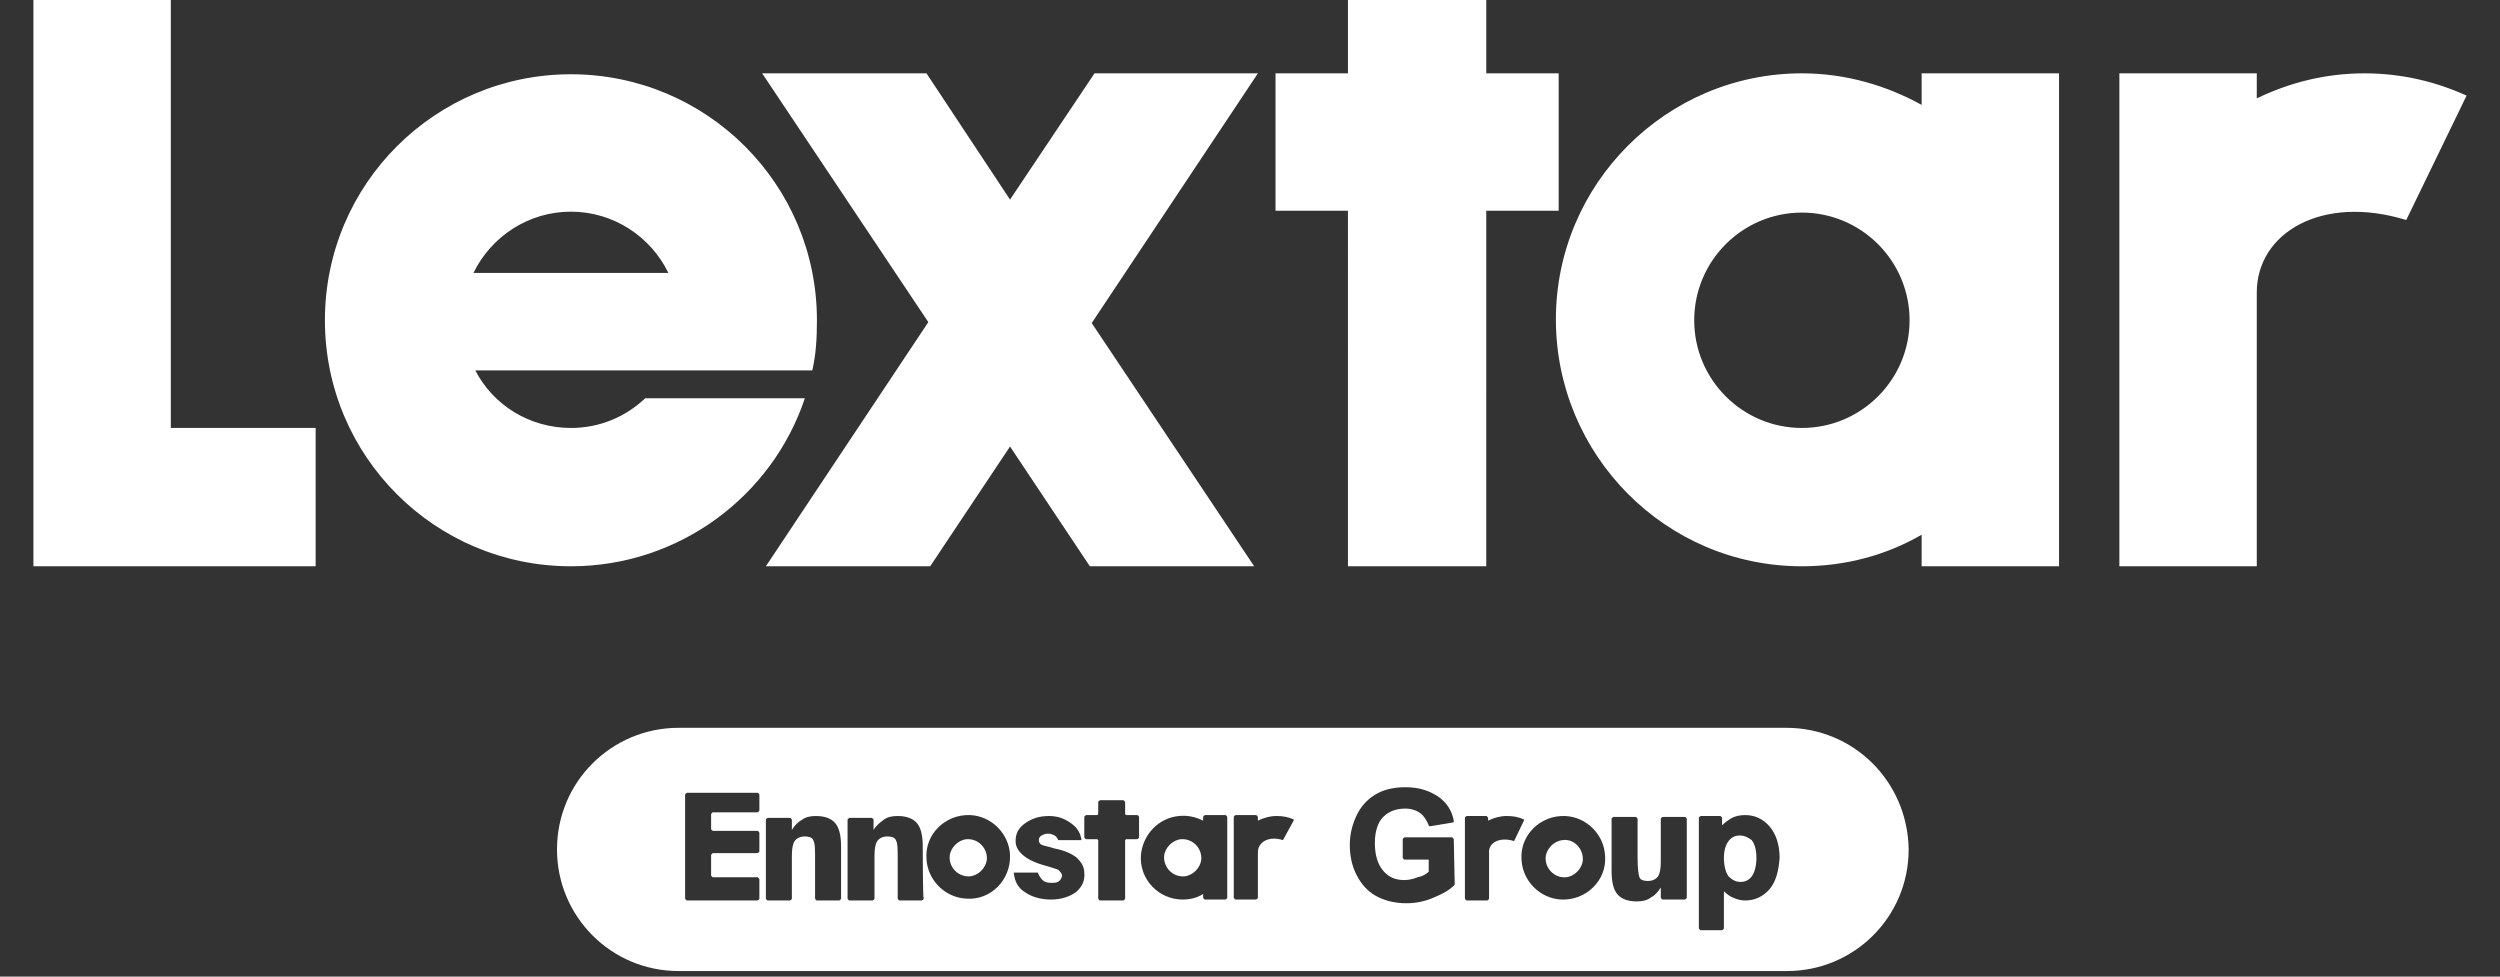 <?xml version="1.0" encoding="utf-8"?>
<!-- Generator: $$$/GeneralStr/196=Adobe Illustrator 27.6.0, SVG Export Plug-In . SVG Version: 6.00 Build 0)  -->
<svg version="1.1" id="圖層_1" xmlns="http://www.w3.org/2000/svg" xmlns:xlink="http://www.w3.org/1999/xlink" x="0px" y="0px"
	 width="269.3px" height="105.2px" viewBox="0 0 269.3 105.2" style="enable-background:new 0 0 269.3 105.2;" xml:space="preserve"
	>
<rect x="0" y="0" width="269.3" height="105.2" fill="#333333" stroke="none"/>
<style type="text/css">
	.st0{fill:#FFFFFF;}
</style>
<g>
	<path class="st0" d="M117.9,7.9l-9.1,13.6L99.8,7.9H82.1L100,34.7L82.5,61h17.7l8.6-12.9l8.6,12.9h17.7l-17.5-26.2l17.9-26.9
		C135.6,7.9,117.9,7.9,117.9,7.9z M18.4,0H3.6v61h14.8h15.6V46.1H18.4V0z M167.9,7.9h-7.8V0h-14.9v7.9h-7.8v14.8h7.8V61h14.9V22.7
		h7.8V7.9L167.9,7.9z M69.5,42.9c-2.1,2-4.9,3.2-8,3.2c-4.5,0-8.4-2.5-10.3-6.2h36.3c0.4-1.7,0.5-3.5,0.5-5.4
		c0-14.7-11.9-26.5-26.5-26.5S35,19.8,35,34.5S46.9,61,61.5,61c11.7,0,21.7-7.6,25.2-18.1H69.5L69.5,42.9z M61.5,22.8
		c4.6,0,8.6,2.7,10.5,6.6H51C52.9,25.5,56.9,22.8,61.5,22.8 M207,11.3c-3.8-2.1-8.2-3.4-12.9-3.4c-14.6,0-26.5,11.9-26.5,26.5
		S179.4,61,194.1,61c4.7,0,9.1-1.2,12.9-3.4V61h14.8V7.9H207V11.3z M194.1,46.1c-6.4,0-11.6-5.2-11.6-11.6s5.2-11.6,11.6-11.6
		c6.4,0,11.6,5.2,11.6,11.6S200.5,46.1,194.1,46.1 M254.7,7.9c-4.2,0-8.1,1-11.6,2.7V7.9h-14.8V61h14.8V31.5c0-6.4,7-10.6,16.1-7.8
		l6.5-13.4C262.4,8.8,258.7,7.9,254.7,7.9"/>
	<path class="st0" d="M106.3,92.6c-0.1,0.9-0.9,1.7-1.8,1.8c-1.2,0.1-2.3-0.9-2.2-2.2c0.1-0.9,0.9-1.7,1.8-1.8
		C105.4,90.3,106.4,91.4,106.3,92.6z M127.2,90.4c-0.9,0.1-1.7,0.9-1.8,1.8c-0.1,1.2,0.9,2.3,2.2,2.2c0.9-0.1,1.7-0.9,1.8-1.8
		C129.5,91.4,128.5,90.3,127.2,90.4z M168.3,90.5c-0.9,0.1-1.7,0.9-1.8,1.8c-0.1,1.2,0.9,2.3,2.2,2.2c0.9-0.1,1.7-0.9,1.8-1.8
		C170.6,91.4,169.5,90.3,168.3,90.5z M205.6,91.5L205.6,91.5c0,7.3-5.9,13.1-13.1,13.1H73.1c-7.3,0-13.1-5.9-13.1-13.1l0,0
		c0-7.3,5.9-13.1,13.1-13.1h119.3C199.7,78.4,205.5,84.2,205.6,91.5L205.6,91.5z M81.8,85.6c0,0-0.1-0.2-0.2-0.2H74
		c0,0-0.2,0.1-0.2,0.2v11.2c0,0,0.1,0.2,0.2,0.2h7.6c0,0,0.2-0.1,0.2-0.2v-2.1c0,0-0.1-0.2-0.2-0.2h-4.8c0,0-0.2-0.1-0.2-0.2v-2.2
		c0,0,0.1-0.2,0.2-0.2h4.8c0,0,0.2-0.1,0.2-0.2v-2c0,0-0.1-0.2-0.2-0.2h-4.8c0,0-0.2-0.1-0.2-0.2v-1.6c0,0,0.1-0.2,0.2-0.2h4.8
		c0,0,0.2-0.1,0.2-0.2V85.6L81.8,85.6z M90.6,91.2c0-1.2-0.2-2-0.6-2.5c-0.4-0.5-1.1-0.8-2.1-0.8c-0.6,0-1.1,0.1-1.5,0.4
		c-0.4,0.2-0.8,0.6-1.1,1.1v-1.1c0,0-0.1-0.2-0.2-0.2h-2.4c0,0-0.2,0.1-0.2,0.2v8.5c0,0,0.1,0.2,0.2,0.2h2.4c0,0,0.2-0.1,0.2-0.2
		v-4.6c0-0.8,0.1-1.3,0.3-1.6c0.2-0.3,0.6-0.5,1.1-0.5c0.4,0,0.8,0.1,0.9,0.4c0.2,0.3,0.2,1,0.2,2v4.3c0,0,0.1,0.2,0.2,0.2h2.4
		c0,0,0.2-0.1,0.2-0.2C90.6,96.7,90.6,91.2,90.6,91.2z M99.4,91.2c0-1.2-0.2-2-0.6-2.5c-0.4-0.5-1.1-0.8-2.1-0.8
		c-0.6,0-1.1,0.1-1.5,0.4s-0.8,0.6-1.1,1.1v-1.1c0,0-0.1-0.2-0.2-0.2h-2.4c0,0-0.2,0.1-0.2,0.2v8.5c0,0,0.1,0.2,0.2,0.2H94
		c0,0,0.2-0.1,0.2-0.2v-4.6c0-0.8,0.1-1.3,0.3-1.6c0.2-0.3,0.6-0.5,1.1-0.5c0.4,0,0.8,0.1,0.9,0.4c0.2,0.3,0.2,1,0.2,2v4.3
		c0,0,0.1,0.2,0.2,0.2h2.4c0,0,0.2-0.1,0.2-0.2C99.4,96.7,99.4,91.2,99.4,91.2z M108.8,92.1c-0.1-2.3-2-4.2-4.3-4.3
		c-2.7-0.1-4.9,2.1-4.7,4.7c0.1,2.3,2,4.2,4.3,4.3C106.7,97,108.9,94.8,108.8,92.1z M116.8,94c0-0.7-0.4-1.2-0.8-1.6
		c-0.5-0.4-1.3-0.8-2.4-1c-0.6-0.2-1.2-0.3-1.4-0.4c-0.2-0.1-0.3-0.3-0.3-0.5c0-0.2,0.1-0.4,0.3-0.5c0.2-0.1,0.4-0.2,0.7-0.2
		c0.3,0,0.5,0.1,0.7,0.2c0.2,0.1,0.3,0.3,0.4,0.5h2.5c-0.1-0.7-0.4-1.3-1.1-1.8c-0.7-0.5-1.4-0.8-2.4-0.8c-1.1,0-1.9,0.3-2.6,0.8
		c-0.7,0.5-1,1.1-1,1.9c0,0.7,0.4,1.2,0.9,1.6c0.5,0.4,1.3,0.8,2.5,1.1c0.6,0.2,1,0.3,1.2,0.4c0.2,0.2,0.4,0.4,0.4,0.6
		c0,0.2-0.1,0.4-0.3,0.6s-0.5,0.2-0.9,0.2c-0.4,0-0.7-0.1-0.9-0.3c-0.2-0.2-0.4-0.5-0.5-0.8h-2.6c0.1,0.9,0.4,1.6,1.2,2.1
		c0.7,0.5,1.7,0.8,2.8,0.8s2-0.3,2.7-0.8C116.5,95.6,116.9,94.9,116.8,94L116.8,94z M122.7,88c0,0-0.1-0.2-0.2-0.2h-1.2
		c0,0-0.1-0.1-0.1-0.1v-1.3c0,0-0.1-0.2-0.2-0.2h-2.5c0,0-0.2,0.1-0.2,0.2v1.3c0,0-0.1,0.1-0.1,0.1H117c0,0-0.2,0.1-0.2,0.2v2.2
		c0,0,0.1,0.2,0.2,0.2h1.2c0,0,0.1,0.1,0.1,0.1v6.3c0,0,0.1,0.2,0.2,0.2h2.5c0,0,0.2-0.1,0.2-0.2v-6.3c0,0,0.1-0.1,0.1-0.1h1.2
		c0,0,0.2-0.1,0.2-0.2V88z M132.2,88c0,0-0.1-0.2-0.2-0.2h-2.2c0,0-0.2,0.1-0.2,0.2v0.4c-0.8-0.4-1.7-0.6-2.6-0.5
		c-2.2,0.2-3.9,2-4.1,4.2c-0.2,2.6,1.9,4.8,4.5,4.8c0.8,0,1.6-0.2,2.2-0.6v0.4c0,0,0.1,0.2,0.2,0.2h2.2c0,0,0.2-0.1,0.2-0.2V88
		L132.2,88z M139.4,88.3c-0.6-0.3-1.2-0.4-1.9-0.4c-0.7,0-1.4,0.2-2,0.5V88c0,0-0.1-0.2-0.2-0.2h-2.2c0,0-0.2,0.1-0.2,0.2v8.7
		c0,0,0.1,0.2,0.2,0.2h2.2c0,0,0.2-0.1,0.2-0.2v-4.9c0-1.1,1.2-1.8,2.7-1.3L139.4,88.3L139.4,88.3z M156.6,90.4c0,0-0.1-0.2-0.2-0.2
		h-5.1c0,0-0.2,0.1-0.2,0.2v2c0,0,0.1,0.2,0.2,0.2h2.6v1.3c-0.3,0.3-0.7,0.5-1.2,0.6c-0.5,0.2-1,0.3-1.4,0.3c-1,0-1.7-0.3-2.3-1
		c-0.6-0.7-0.9-1.7-0.9-3c0-1.2,0.3-2.2,0.9-2.8c0.6-0.6,1.4-0.9,2.4-0.9c0.6,0,1.2,0.2,1.6,0.5c0.4,0.3,0.7,0.8,0.9,1.3
		c0,0.1,0.1,0.1,0.2,0.1l2.4-0.4c0,0,0.1,0,0.1-0.1c0,0,0-0.1,0-0.1c-0.2-1.1-0.8-2-1.7-2.6c-0.9-0.6-2-1-3.5-1
		c-1.1,0-2.1,0.2-2.9,0.6c-1,0.5-1.8,1.3-2.3,2.3c-0.5,1-0.8,2.1-0.8,3.3c0,1.1,0.2,2.2,0.7,3.2c0.5,1,1.2,1.8,2.1,2.3
		c0.9,0.5,2,0.8,3.3,0.8c1,0,2-0.2,2.9-0.6c1-0.4,1.7-0.8,2.2-1.3c0,0,0.1-0.1,0.1-0.1L156.6,90.4L156.6,90.4z M163.1,90.6l1.1-2.3
		c-0.6-0.3-1.2-0.4-1.9-0.4c-0.7,0-1.4,0.2-2,0.5v-0.3c0,0-0.1-0.2-0.2-0.2H158c0,0-0.2,0.1-0.2,0.2v8.7c0,0,0.1,0.2,0.2,0.2h2.2
		c0,0,0.2-0.1,0.2-0.2v-4.9C160.3,90.8,161.5,90.1,163.1,90.6L163.1,90.6z M172.9,92.2c-0.1-2.3-2-4.2-4.3-4.3
		c-2.7-0.1-4.9,2.1-4.7,4.7c0.1,2.3,2,4.2,4.3,4.3C170.9,97,173.1,94.8,172.9,92.2z M181.7,88.2c0,0-0.1-0.2-0.2-0.2h-2.4
		c0,0-0.2,0.1-0.2,0.2v4.6c0,0.8-0.1,1.3-0.3,1.6c-0.2,0.3-0.6,0.5-1.1,0.5c-0.4,0-0.8-0.1-0.9-0.4s-0.2-1-0.2-2v-4.3
		c0,0-0.1-0.2-0.2-0.2h-2.4c0,0-0.2,0.1-0.2,0.2v5.6c0,1.2,0.2,2,0.6,2.5c0.4,0.5,1.1,0.8,2.1,0.8c0.6,0,1.1-0.1,1.5-0.4
		c0.4-0.2,0.8-0.6,1.1-1.1v1.1c0,0,0.1,0.2,0.2,0.2h2.4c0,0,0.2-0.1,0.2-0.2C181.7,96.7,181.7,88.2,181.7,88.2z M191.7,92.4
		c0-1.4-0.4-2.6-1.1-3.4c-0.7-0.8-1.6-1.2-2.6-1.2c-0.6,0-1.1,0.1-1.6,0.4c-0.3,0.2-0.6,0.4-0.9,0.7v-0.8c0,0-0.1-0.2-0.2-0.2h-2.1
		c0,0-0.2,0.1-0.2,0.2V100c0,0,0.1,0.2,0.2,0.2h2.3c0,0,0.2-0.1,0.2-0.2V96c0.3,0.3,0.7,0.6,1,0.7c0.4,0.2,0.9,0.3,1.3,0.3
		c1,0,1.9-0.4,2.6-1.2C191.3,95,191.6,93.8,191.7,92.4L191.7,92.4z M187.4,90c-0.5,0-0.9,0.2-1.2,0.6c-0.3,0.4-0.5,1-0.5,1.8
		c0,0.9,0.2,1.6,0.5,2c0.4,0.4,0.8,0.6,1.3,0.6c0.5,0,0.9-0.2,1.2-0.6c0.3-0.4,0.5-1.1,0.5-2c0-0.9-0.2-1.5-0.5-1.9
		C188.3,90.2,187.9,90,187.4,90L187.4,90z"/>
</g>
</svg>
